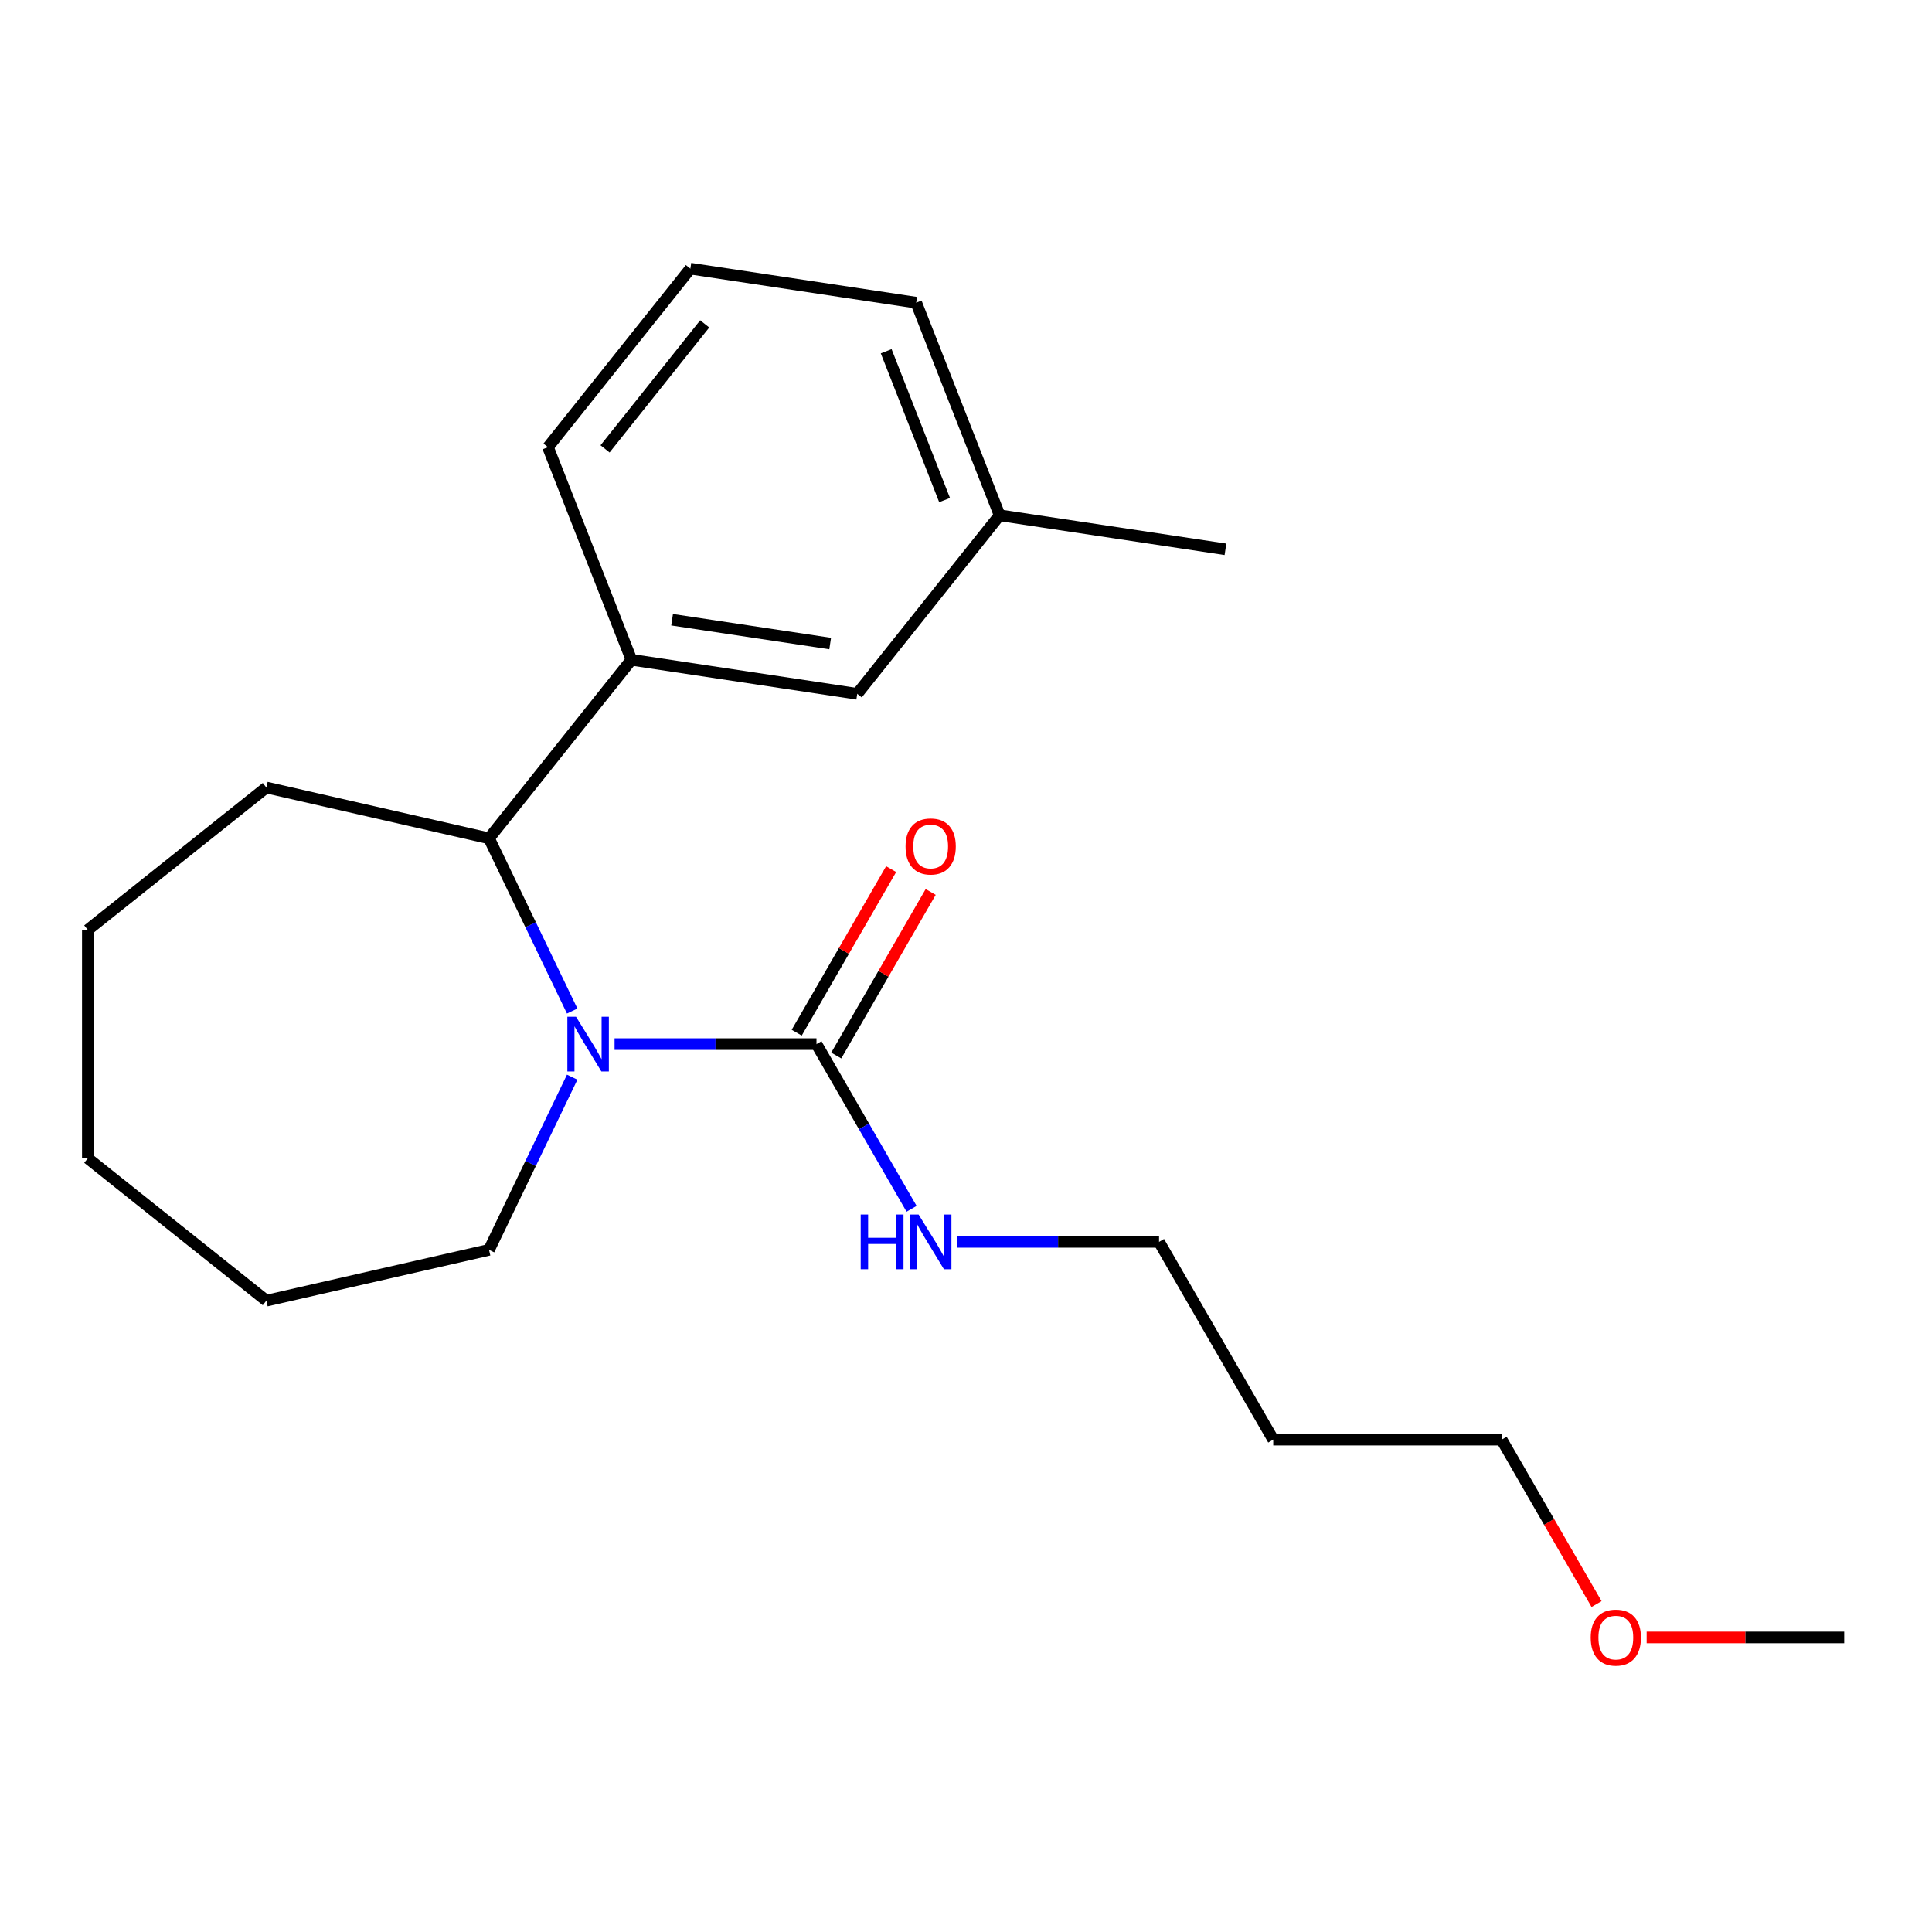<?xml version='1.0' encoding='iso-8859-1'?>
<svg version='1.1' baseProfile='full'
              xmlns='http://www.w3.org/2000/svg'
                      xmlns:rdkit='http://www.rdkit.org/xml'
                      xmlns:xlink='http://www.w3.org/1999/xlink'
                  xml:space='preserve'
width='1000px' height='1000px' viewBox='0 0 1000 1000'>
<!-- END OF HEADER -->
<rect style='opacity:1.0;fill:#FFFFFF;stroke:none' width='1000' height='1000' x='0' y='0'> </rect>
<path class='bond-0' d='M 318.1,540.422 L 370.356,540.422' style='fill:none;fill-rule:evenodd;stroke:#0000FF;stroke-width:6px;stroke-linecap:butt;stroke-linejoin:miter;stroke-opacity:1' />
<path class='bond-0' d='M 370.356,540.422 L 422.612,540.422' style='fill:none;fill-rule:evenodd;stroke:#000000;stroke-width:6px;stroke-linecap:butt;stroke-linejoin:miter;stroke-opacity:1' />
<path class='bond-1' d='M 296.163,523.307 L 274.64,478.614' style='fill:none;fill-rule:evenodd;stroke:#0000FF;stroke-width:6px;stroke-linecap:butt;stroke-linejoin:miter;stroke-opacity:1' />
<path class='bond-1' d='M 274.64,478.614 L 253.117,433.921' style='fill:none;fill-rule:evenodd;stroke:#000000;stroke-width:6px;stroke-linecap:butt;stroke-linejoin:miter;stroke-opacity:1' />
<path class='bond-6' d='M 296.163,557.537 L 274.64,602.23' style='fill:none;fill-rule:evenodd;stroke:#0000FF;stroke-width:6px;stroke-linecap:butt;stroke-linejoin:miter;stroke-opacity:1' />
<path class='bond-6' d='M 274.64,602.23 L 253.117,646.923' style='fill:none;fill-rule:evenodd;stroke:#000000;stroke-width:6px;stroke-linecap:butt;stroke-linejoin:miter;stroke-opacity:1' />
<path class='bond-3' d='M 432.849,546.332 L 457.287,504.005' style='fill:none;fill-rule:evenodd;stroke:#000000;stroke-width:6px;stroke-linecap:butt;stroke-linejoin:miter;stroke-opacity:1' />
<path class='bond-3' d='M 457.287,504.005 L 481.725,461.677' style='fill:none;fill-rule:evenodd;stroke:#FF0000;stroke-width:6px;stroke-linecap:butt;stroke-linejoin:miter;stroke-opacity:1' />
<path class='bond-3' d='M 412.375,534.512 L 436.813,492.184' style='fill:none;fill-rule:evenodd;stroke:#000000;stroke-width:6px;stroke-linecap:butt;stroke-linejoin:miter;stroke-opacity:1' />
<path class='bond-3' d='M 436.813,492.184 L 461.251,449.856' style='fill:none;fill-rule:evenodd;stroke:#FF0000;stroke-width:6px;stroke-linecap:butt;stroke-linejoin:miter;stroke-opacity:1' />
<path class='bond-5' d='M 422.612,540.422 L 447.223,583.05' style='fill:none;fill-rule:evenodd;stroke:#000000;stroke-width:6px;stroke-linecap:butt;stroke-linejoin:miter;stroke-opacity:1' />
<path class='bond-5' d='M 447.223,583.05 L 471.834,625.677' style='fill:none;fill-rule:evenodd;stroke:#0000FF;stroke-width:6px;stroke-linecap:butt;stroke-linejoin:miter;stroke-opacity:1' />
<path class='bond-2' d='M 253.117,433.921 L 326.818,341.502' style='fill:none;fill-rule:evenodd;stroke:#000000;stroke-width:6px;stroke-linecap:butt;stroke-linejoin:miter;stroke-opacity:1' />
<path class='bond-10' d='M 253.117,433.921 L 137.873,407.617' style='fill:none;fill-rule:evenodd;stroke:#000000;stroke-width:6px;stroke-linecap:butt;stroke-linejoin:miter;stroke-opacity:1' />
<path class='bond-4' d='M 326.818,341.502 L 443.705,359.12' style='fill:none;fill-rule:evenodd;stroke:#000000;stroke-width:6px;stroke-linecap:butt;stroke-linejoin:miter;stroke-opacity:1' />
<path class='bond-4' d='M 347.874,320.768 L 429.695,333.1' style='fill:none;fill-rule:evenodd;stroke:#000000;stroke-width:6px;stroke-linecap:butt;stroke-linejoin:miter;stroke-opacity:1' />
<path class='bond-8' d='M 326.818,341.502 L 283.632,231.466' style='fill:none;fill-rule:evenodd;stroke:#000000;stroke-width:6px;stroke-linecap:butt;stroke-linejoin:miter;stroke-opacity:1' />
<path class='bond-7' d='M 443.705,359.12 L 517.406,266.702' style='fill:none;fill-rule:evenodd;stroke:#000000;stroke-width:6px;stroke-linecap:butt;stroke-linejoin:miter;stroke-opacity:1' />
<path class='bond-13' d='M 495.411,642.793 L 547.667,642.793' style='fill:none;fill-rule:evenodd;stroke:#0000FF;stroke-width:6px;stroke-linecap:butt;stroke-linejoin:miter;stroke-opacity:1' />
<path class='bond-13' d='M 547.667,642.793 L 599.923,642.793' style='fill:none;fill-rule:evenodd;stroke:#000000;stroke-width:6px;stroke-linecap:butt;stroke-linejoin:miter;stroke-opacity:1' />
<path class='bond-18' d='M 253.117,646.923 L 137.873,673.227' style='fill:none;fill-rule:evenodd;stroke:#000000;stroke-width:6px;stroke-linecap:butt;stroke-linejoin:miter;stroke-opacity:1' />
<path class='bond-16' d='M 517.406,266.702 L 634.293,284.32' style='fill:none;fill-rule:evenodd;stroke:#000000;stroke-width:6px;stroke-linecap:butt;stroke-linejoin:miter;stroke-opacity:1' />
<path class='bond-22' d='M 517.406,266.702 L 474.22,156.666' style='fill:none;fill-rule:evenodd;stroke:#000000;stroke-width:6px;stroke-linecap:butt;stroke-linejoin:miter;stroke-opacity:1' />
<path class='bond-22' d='M 488.921,258.834 L 458.69,181.809' style='fill:none;fill-rule:evenodd;stroke:#000000;stroke-width:6px;stroke-linecap:butt;stroke-linejoin:miter;stroke-opacity:1' />
<path class='bond-11' d='M 283.632,231.466 L 357.333,139.048' style='fill:none;fill-rule:evenodd;stroke:#000000;stroke-width:6px;stroke-linecap:butt;stroke-linejoin:miter;stroke-opacity:1' />
<path class='bond-11' d='M 313.17,232.344 L 364.761,167.651' style='fill:none;fill-rule:evenodd;stroke:#000000;stroke-width:6px;stroke-linecap:butt;stroke-linejoin:miter;stroke-opacity:1' />
<path class='bond-9' d='M 659.027,745.163 L 599.923,642.793' style='fill:none;fill-rule:evenodd;stroke:#000000;stroke-width:6px;stroke-linecap:butt;stroke-linejoin:miter;stroke-opacity:1' />
<path class='bond-14' d='M 659.027,745.163 L 777.234,745.163' style='fill:none;fill-rule:evenodd;stroke:#000000;stroke-width:6px;stroke-linecap:butt;stroke-linejoin:miter;stroke-opacity:1' />
<path class='bond-19' d='M 137.873,407.617 L 45.455,481.318' style='fill:none;fill-rule:evenodd;stroke:#000000;stroke-width:6px;stroke-linecap:butt;stroke-linejoin:miter;stroke-opacity:1' />
<path class='bond-15' d='M 357.333,139.048 L 474.22,156.666' style='fill:none;fill-rule:evenodd;stroke:#000000;stroke-width:6px;stroke-linecap:butt;stroke-linejoin:miter;stroke-opacity:1' />
<path class='bond-12' d='M 826.364,830.259 L 801.799,787.711' style='fill:none;fill-rule:evenodd;stroke:#FF0000;stroke-width:6px;stroke-linecap:butt;stroke-linejoin:miter;stroke-opacity:1' />
<path class='bond-12' d='M 801.799,787.711 L 777.234,745.163' style='fill:none;fill-rule:evenodd;stroke:#000000;stroke-width:6px;stroke-linecap:butt;stroke-linejoin:miter;stroke-opacity:1' />
<path class='bond-17' d='M 852.293,847.534 L 903.419,847.534' style='fill:none;fill-rule:evenodd;stroke:#FF0000;stroke-width:6px;stroke-linecap:butt;stroke-linejoin:miter;stroke-opacity:1' />
<path class='bond-17' d='M 903.419,847.534 L 954.545,847.534' style='fill:none;fill-rule:evenodd;stroke:#000000;stroke-width:6px;stroke-linecap:butt;stroke-linejoin:miter;stroke-opacity:1' />
<path class='bond-20' d='M 137.873,673.227 L 45.455,599.526' style='fill:none;fill-rule:evenodd;stroke:#000000;stroke-width:6px;stroke-linecap:butt;stroke-linejoin:miter;stroke-opacity:1' />
<path class='bond-21' d='M 45.455,481.318 L 45.455,599.526' style='fill:none;fill-rule:evenodd;stroke:#000000;stroke-width:6px;stroke-linecap:butt;stroke-linejoin:miter;stroke-opacity:1' />
<path  class='atom-0' d='M 298.145 526.262
L 307.425 541.262
Q 308.345 542.742, 309.825 545.422
Q 311.305 548.102, 311.385 548.262
L 311.385 526.262
L 315.145 526.262
L 315.145 554.582
L 311.265 554.582
L 301.305 538.182
Q 300.145 536.262, 298.905 534.062
Q 297.705 531.862, 297.345 531.182
L 297.345 554.582
L 293.665 554.582
L 293.665 526.262
L 298.145 526.262
' fill='#0000FF'/>
<path  class='atom-4' d='M 468.716 438.131
Q 468.716 431.331, 472.076 427.531
Q 475.436 423.731, 481.716 423.731
Q 487.996 423.731, 491.356 427.531
Q 494.716 431.331, 494.716 438.131
Q 494.716 445.011, 491.316 448.931
Q 487.916 452.811, 481.716 452.811
Q 475.476 452.811, 472.076 448.931
Q 468.716 445.051, 468.716 438.131
M 481.716 449.611
Q 486.036 449.611, 488.356 446.731
Q 490.716 443.811, 490.716 438.131
Q 490.716 432.571, 488.356 429.771
Q 486.036 426.931, 481.716 426.931
Q 477.396 426.931, 475.036 429.731
Q 472.716 432.531, 472.716 438.131
Q 472.716 443.851, 475.036 446.731
Q 477.396 449.611, 481.716 449.611
' fill='#FF0000'/>
<path  class='atom-6' d='M 445.496 628.633
L 449.336 628.633
L 449.336 640.673
L 463.816 640.673
L 463.816 628.633
L 467.656 628.633
L 467.656 656.953
L 463.816 656.953
L 463.816 643.873
L 449.336 643.873
L 449.336 656.953
L 445.496 656.953
L 445.496 628.633
' fill='#0000FF'/>
<path  class='atom-6' d='M 475.456 628.633
L 484.736 643.633
Q 485.656 645.113, 487.136 647.793
Q 488.616 650.473, 488.696 650.633
L 488.696 628.633
L 492.456 628.633
L 492.456 656.953
L 488.576 656.953
L 478.616 640.553
Q 477.456 638.633, 476.216 636.433
Q 475.016 634.233, 474.656 633.553
L 474.656 656.953
L 470.976 656.953
L 470.976 628.633
L 475.456 628.633
' fill='#0000FF'/>
<path  class='atom-13' d='M 823.338 847.614
Q 823.338 840.814, 826.698 837.014
Q 830.058 833.214, 836.338 833.214
Q 842.618 833.214, 845.978 837.014
Q 849.338 840.814, 849.338 847.614
Q 849.338 854.494, 845.938 858.414
Q 842.538 862.294, 836.338 862.294
Q 830.098 862.294, 826.698 858.414
Q 823.338 854.534, 823.338 847.614
M 836.338 859.094
Q 840.658 859.094, 842.978 856.214
Q 845.338 853.294, 845.338 847.614
Q 845.338 842.054, 842.978 839.254
Q 840.658 836.414, 836.338 836.414
Q 832.018 836.414, 829.658 839.214
Q 827.338 842.014, 827.338 847.614
Q 827.338 853.334, 829.658 856.214
Q 832.018 859.094, 836.338 859.094
' fill='#FF0000'/>
</svg>
